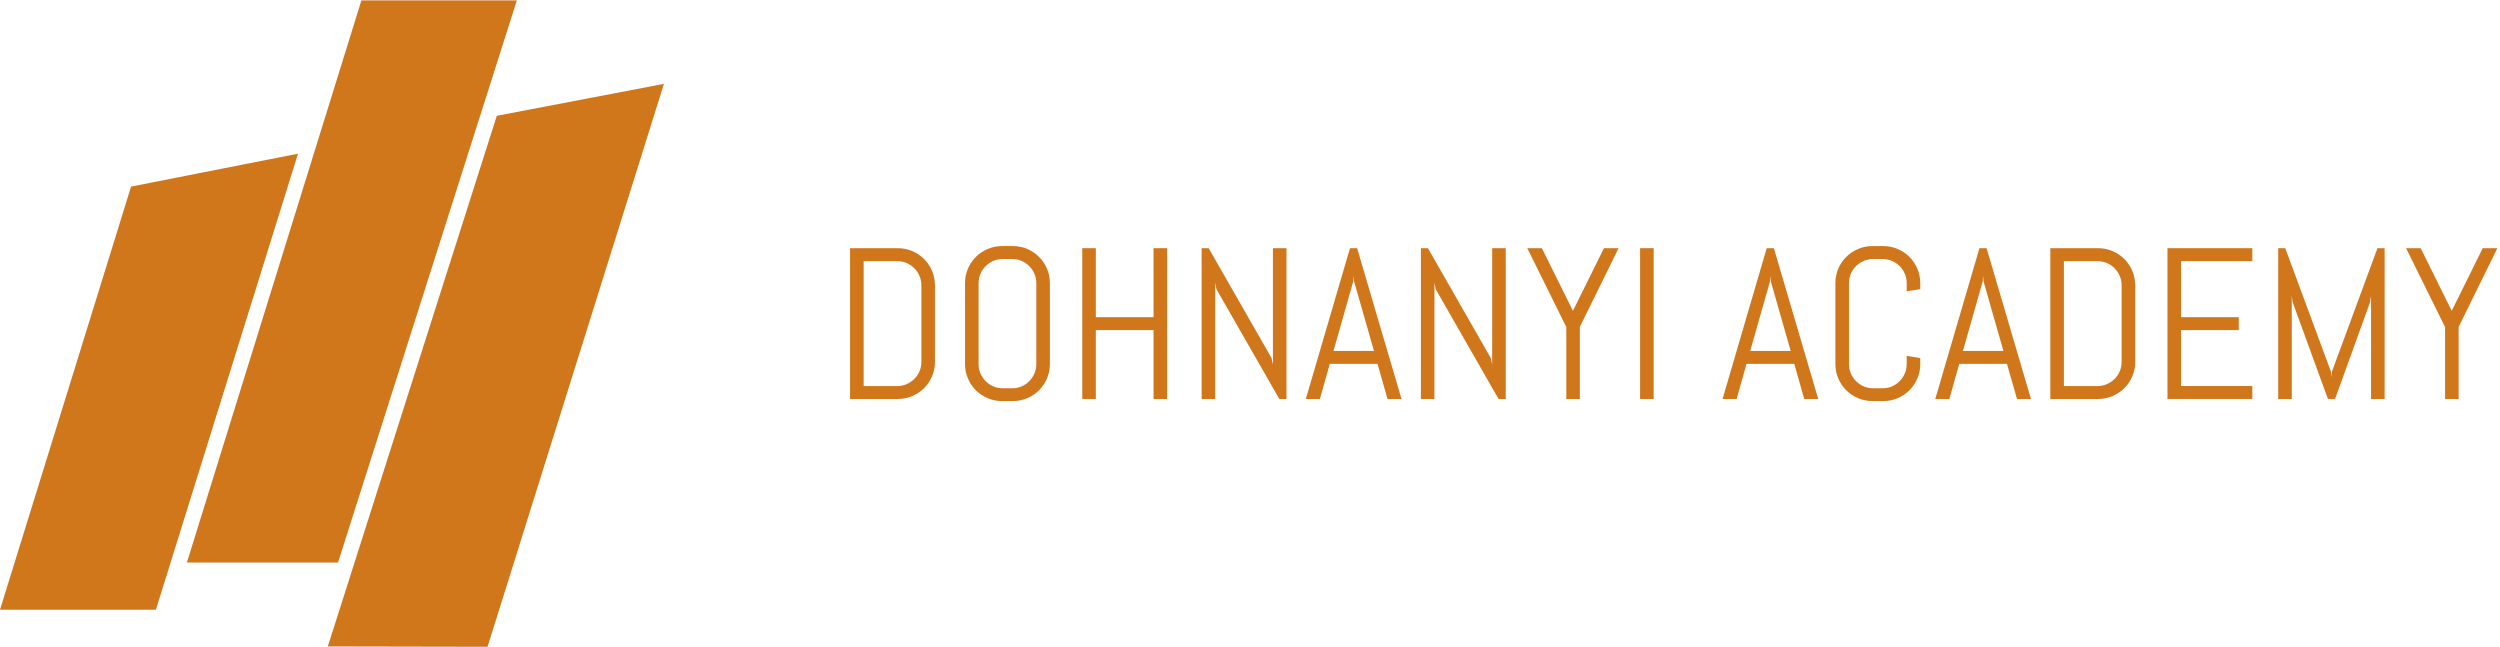<svg xmlns="http://www.w3.org/2000/svg" width="201" height="52" viewBox="0 0 201 52" fill="none"><g clip-path="url(#clip0_350_1999)"><path d="M23.959 12.356L12.535 49.022H0L10.538 15.001L23.959 12.356Z" fill="#D0771C"></path><path d="M52.524 6.905L39.944 9.309L26.356 51.974L39.199 52L53.38 6.741L52.524 6.905Z" fill="#D0771C"></path><path d="M41.554 0.033L27.178 45.228H15.027L29.056 0.033H41.554Z" fill="#D0771C"></path><path d="M74.936 30.26C74.781 30.621 74.568 30.936 74.298 31.206C74.027 31.477 73.71 31.689 73.346 31.845C72.982 32 72.595 32.078 72.184 32.078H68.345V19.954H72.184C72.595 19.954 72.982 20.032 73.346 20.187C73.71 20.343 74.027 20.555 74.298 20.825C74.568 21.096 74.781 21.413 74.936 21.777C75.091 22.141 75.169 22.528 75.169 22.939V29.103C75.169 29.514 75.091 29.9 74.936 30.261V30.26ZM74.079 22.938C74.079 22.668 74.028 22.415 73.926 22.182C73.825 21.948 73.685 21.742 73.508 21.564C73.331 21.387 73.125 21.247 72.89 21.146C72.656 21.045 72.404 20.994 72.134 20.994H69.438V31.038H72.134C72.405 31.038 72.657 30.988 72.89 30.885C73.125 30.784 73.331 30.646 73.508 30.471C73.685 30.296 73.825 30.092 73.926 29.859C74.027 29.625 74.079 29.372 74.079 29.103V22.939V22.938Z" fill="#D0771C"></path><path d="M84.177 30.429C84.022 30.79 83.81 31.105 83.539 31.375C83.269 31.646 82.953 31.858 82.593 32.013C82.232 32.169 81.846 32.246 81.434 32.246H80.572C80.16 32.246 79.773 32.169 79.409 32.013C79.046 31.858 78.729 31.646 78.458 31.375C78.188 31.105 77.975 30.789 77.82 30.429C77.665 30.068 77.587 29.682 77.587 29.27V22.76C77.587 22.348 77.665 21.962 77.82 21.601C77.975 21.24 78.188 20.925 78.458 20.655C78.729 20.384 79.046 20.172 79.409 20.017C79.773 19.861 80.16 19.784 80.572 19.784H81.434C81.846 19.784 82.232 19.861 82.593 20.017C82.954 20.172 83.269 20.384 83.539 20.655C83.81 20.925 84.022 21.241 84.177 21.601C84.333 21.962 84.41 22.348 84.41 22.76V29.27C84.41 29.682 84.333 30.068 84.177 30.429ZM83.319 22.761C83.319 22.491 83.269 22.238 83.166 22.005C83.065 21.771 82.927 21.568 82.752 21.393C82.577 21.218 82.373 21.079 82.14 20.979C81.906 20.878 81.653 20.826 81.384 20.826H80.623C80.352 20.826 80.1 20.876 79.867 20.979C79.632 21.079 79.426 21.218 79.249 21.393C79.072 21.568 78.932 21.772 78.831 22.005C78.73 22.239 78.678 22.492 78.678 22.761V29.271C78.678 29.542 78.729 29.794 78.831 30.029C78.932 30.263 79.072 30.469 79.249 30.646C79.426 30.824 79.632 30.963 79.867 31.064C80.101 31.166 80.353 31.217 80.623 31.217H81.384C81.654 31.217 81.907 31.167 82.14 31.064C82.374 30.963 82.577 30.824 82.752 30.646C82.927 30.469 83.065 30.263 83.166 30.029C83.267 29.794 83.319 29.542 83.319 29.271V22.761Z" fill="#D0771C"></path><path d="M92.745 32.078V26.54H88.104V32.078H87.014V19.954H88.104V25.5H92.745V19.954H93.835V32.078H92.745Z" fill="#D0771C"></path><path d="M102.857 32.078L97.802 23.251L97.701 22.727V32.078H96.611V19.954H97.178L102.233 28.79L102.343 29.305V19.954H103.433V32.078H102.858H102.857Z" fill="#D0771C"></path><path d="M110.754 29.254H106.915L106.12 32.078H104.988L108.539 19.954H109.113L112.681 32.078H111.556L110.754 29.254ZM107.212 28.213H110.466L108.869 22.625L108.835 22.177L108.801 22.625L107.212 28.213Z" fill="#D0771C"></path><path d="M120.485 32.078L115.43 23.251L115.329 22.727V32.078H114.239V19.954H114.806L119.861 28.79L119.971 29.305V19.954H121.061V32.078H120.486H120.485Z" fill="#D0771C"></path><path d="M127.02 26.278V32.078H125.93V26.295L122.793 19.954H123.968L126.463 24.992L128.958 19.954H130.133L127.022 26.278H127.02Z" fill="#D0771C"></path><path d="M131.864 32.078V19.954H132.954V32.078H131.864Z" fill="#D0771C"></path><path d="M144.259 29.254H140.42L139.625 32.078H138.493L142.044 19.954H142.618L146.186 32.078H145.061L144.259 29.254ZM140.717 28.213H143.971L142.374 22.625L142.34 22.177L142.306 22.625L140.717 28.213Z" fill="#D0771C"></path><path d="M154.155 30.429C154 30.79 153.788 31.105 153.517 31.375C153.247 31.646 152.931 31.858 152.571 32.013C152.21 32.169 151.824 32.246 151.412 32.246H150.55C150.138 32.246 149.751 32.169 149.387 32.013C149.024 31.858 148.706 31.646 148.436 31.375C148.165 31.105 147.953 30.789 147.798 30.429C147.642 30.068 147.565 29.682 147.565 29.27V22.76C147.565 22.348 147.642 21.962 147.798 21.601C147.953 21.24 148.165 20.925 148.436 20.655C148.706 20.384 149.024 20.172 149.387 20.017C149.751 19.861 150.138 19.784 150.55 19.784H151.412C151.824 19.784 152.21 19.861 152.571 20.017C152.932 20.172 153.247 20.384 153.517 20.655C153.788 20.925 154 21.241 154.155 21.601C154.311 21.962 154.388 22.348 154.388 22.76V23.25L153.298 23.42V22.761C153.298 22.491 153.248 22.238 153.146 22.005C153.045 21.771 152.906 21.568 152.731 21.393C152.557 21.218 152.352 21.079 152.119 20.979C151.885 20.878 151.632 20.826 151.363 20.826H150.602C150.331 20.826 150.079 20.876 149.846 20.979C149.611 21.079 149.406 21.218 149.228 21.393C149.051 21.568 148.911 21.772 148.81 22.005C148.709 22.239 148.657 22.492 148.657 22.761V29.271C148.657 29.542 148.708 29.794 148.81 30.029C148.911 30.263 149.051 30.469 149.228 30.646C149.406 30.824 149.611 30.963 149.846 31.064C150.08 31.166 150.332 31.217 150.602 31.217H151.363C151.634 31.217 151.886 31.167 152.119 31.064C152.353 30.963 152.557 30.824 152.731 30.646C152.906 30.469 153.045 30.263 153.146 30.029C153.247 29.794 153.298 29.542 153.298 29.271V28.613L154.388 28.79V29.271C154.388 29.683 154.311 30.069 154.155 30.43V30.429Z" fill="#D0771C"></path><path d="M161.362 29.254H157.524L156.729 32.078H155.596L159.147 19.954H159.722L163.29 32.078H162.165L161.362 29.254ZM157.82 28.213H161.075L159.477 22.625L159.443 22.177L159.41 22.625L157.82 28.213Z" fill="#D0771C"></path><path d="M171.436 30.26C171.281 30.621 171.069 30.936 170.798 31.206C170.528 31.477 170.21 31.689 169.847 31.845C169.483 32 169.096 32.078 168.684 32.078H164.846V19.954H168.684C169.096 19.954 169.483 20.032 169.847 20.187C170.21 20.343 170.528 20.555 170.798 20.825C171.069 21.096 171.281 21.413 171.436 21.777C171.592 22.141 171.669 22.528 171.669 22.939V29.103C171.669 29.514 171.592 29.9 171.436 30.261V30.26ZM170.578 22.938C170.578 22.668 170.528 22.415 170.425 22.182C170.324 21.948 170.185 21.742 170.007 21.564C169.83 21.387 169.624 21.247 169.39 21.146C169.155 21.045 168.903 20.994 168.634 20.994H165.937V31.038H168.634C168.904 31.038 169.157 30.988 169.39 30.885C169.624 30.784 169.83 30.646 170.007 30.471C170.185 30.296 170.324 30.092 170.425 29.859C170.526 29.625 170.578 29.372 170.578 29.103V22.939V22.938Z" fill="#D0771C"></path><path d="M174.264 32.078V19.954H181.086V20.994H175.354V25.5H179.995V26.54H175.354V31.037H181.086V32.076H174.264V32.078Z" fill="#D0771C"></path><path d="M190.632 32.078V23.767L190.556 24.282L187.74 32.076H187.166L184.325 24.282L184.258 23.767V32.078H183.168V19.954H183.735L187.413 29.896L187.446 30.344L187.48 29.896L191.149 19.954H191.724V32.078H190.634H190.632Z" fill="#D0771C"></path><path d="M197.674 26.278V32.078H196.584V26.295L193.448 19.954H194.623L197.118 24.992L199.612 19.954H200.788L197.677 26.278H197.674Z" fill="#D0771C"></path></g><defs><clipPath id="clip0_350_1999"><rect width="200.785" height="52" fill="white"></rect></clipPath></defs></svg>